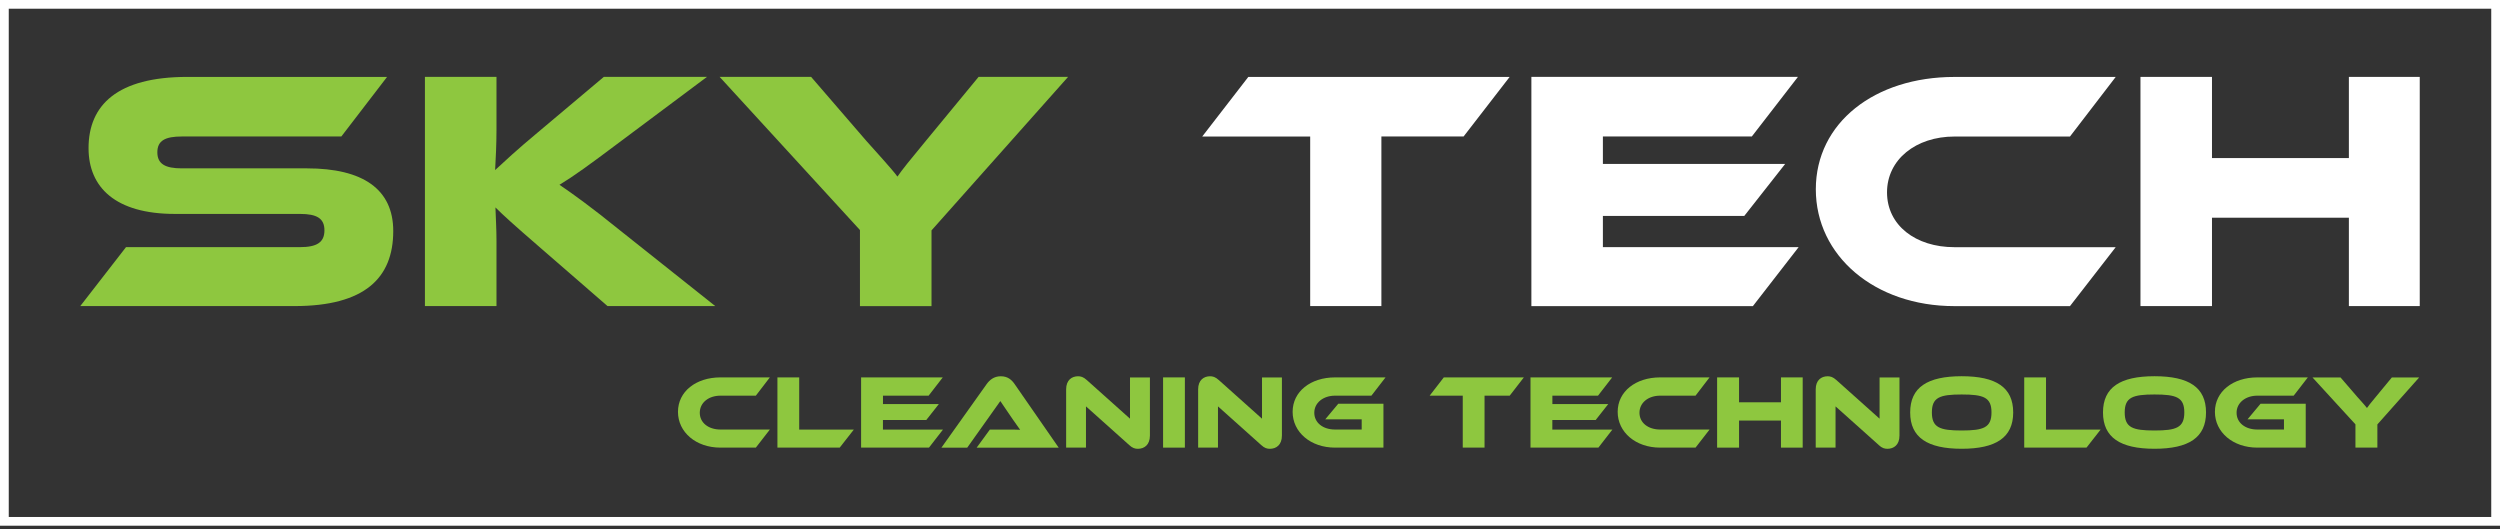 <svg width="241" height="51" viewBox="0 0 241 51" fill="none" xmlns="http://www.w3.org/2000/svg">
<rect x="0" y="0" width="241" height="51" fill="#333333" stroke="none"/>
<path class="logo-animation-frame" d="M241 50.678H0V0H241V50.678ZM0.844 49.837H240.156V0.84H0.844V49.837Z" fill="white"/>
<path class="logo-animation-letter" d="M29.589 16.23C34.993 16.23 37.909 18.243 37.909 22.273C37.909 26.8 35.158 29.506 28.395 29.506H7.738L12.147 23.824H28.922C30.546 23.824 31.276 23.362 31.276 22.206C31.276 21.051 30.546 20.622 28.922 20.622H16.856C11.152 20.622 8.536 18.079 8.536 14.28C8.536 10.12 11.32 7.414 18.05 7.414H37.314L32.905 13.158H17.522C15.932 13.158 15.168 13.553 15.168 14.68C15.168 15.806 15.932 16.23 17.522 16.23H29.589Z" fill="#8EC73F"/>
<path class="logo-animation-letter" d="M68.944 29.506H58.565L51.869 23.694C49.582 21.714 48.519 20.756 47.76 19.996C47.794 21.021 47.861 22.109 47.861 23.164V29.506H40.963V7.413H47.861V12.532C47.861 13.885 47.794 15.238 47.73 16.394C48.591 15.6 49.785 14.478 51.81 12.793L58.21 7.409H68.155L59.666 13.751C56.717 15.961 55.354 16.953 53.932 17.814C55.194 18.672 56.915 19.895 59.767 22.206L68.952 29.506H68.944Z" fill="#8EC73F"/>
<path class="logo-animation-letter" d="M102.962 7.413L89.798 22.21V29.51H82.9V22.176L69.374 7.413H78.192L83.495 13.557C84.191 14.351 86.048 16.364 86.512 17.024C86.942 16.398 87.706 15.44 89.296 13.524L94.334 7.413H102.953H102.962Z" fill="#8EC73F"/>
<path class="logo-animation-letter" d="M145.532 7.413L141.09 13.158H133.166V29.506H126.302V13.162H115.894L120.336 7.417H145.532V7.413Z" fill="white"/>
<path class="logo-animation-letter" d="M173.386 23.828L168.978 29.51H147.625V7.413H173.319L168.876 13.158H154.519V15.801H172.091L168.146 20.819H154.519V23.824H173.382L173.386 23.828Z" fill="white"/>
<path class="logo-animation-letter" d="M203.954 23.828L199.545 29.51H188.407C180.715 29.51 175.045 24.656 175.045 18.247C175.045 11.838 180.715 7.417 188.407 7.417H203.954L199.545 13.162H188.407C184.694 13.162 181.909 15.377 181.909 18.546C181.909 21.714 184.66 23.828 188.407 23.828H203.954Z" fill="white"/>
<path class="logo-animation-letter" d="M233.263 29.506H226.432V20.987H213.235V29.506H206.341V7.413H213.235V15.238H226.432V7.413H233.263V29.506Z" fill="white"/>
<path class="logo-animation-letter" d="M74.213 41.411L72.863 43.151H69.45C67.091 43.151 65.357 41.663 65.357 39.701C65.357 37.738 67.096 36.381 69.45 36.381H74.213L72.863 38.142H69.45C68.311 38.142 67.459 38.818 67.459 39.789C67.459 40.76 68.302 41.407 69.45 41.407H74.213V41.411Z" fill="#8EC73F"/>
<path class="logo-animation-letter" d="M82.31 41.411L80.947 43.151H74.943V36.381H77.044V41.411H82.306H82.31Z" fill="#8EC73F"/>
<path class="logo-animation-letter" d="M90.904 41.411L89.553 43.151H83.01V36.381H90.882L89.52 38.142H85.119V38.953H90.503L89.292 40.491H85.115V41.411H90.895H90.904Z" fill="#8EC73F"/>
<path class="logo-animation-letter" d="M94.153 43.151L95.422 41.411H97.131C97.536 41.411 98.013 41.411 98.342 41.432C98.161 41.188 97.874 40.772 97.65 40.453L96.431 38.663L93.241 43.155H90.752L95.11 37.032C95.393 36.637 95.811 36.272 96.473 36.272C97.135 36.272 97.519 36.603 97.815 37.032L102.059 43.155H94.157L94.153 43.151Z" fill="#8EC73F"/>
<path class="logo-animation-letter" d="M108.852 42.899L104.688 39.175V43.151H102.776V37.536C102.776 36.637 103.325 36.272 103.924 36.272C104.177 36.272 104.43 36.33 104.768 36.637L108.932 40.361V36.385H110.852V41.991C110.852 42.89 110.303 43.264 109.696 43.264C109.43 43.264 109.177 43.206 108.852 42.899Z" fill="#8EC73F"/>
<path class="logo-animation-letter" d="M114.222 43.151H112.121V36.381H114.222V43.151Z" fill="#8EC73F"/>
<path class="logo-animation-letter" d="M121.576 42.899L117.412 39.175V43.151H115.501V37.536C115.501 36.637 116.049 36.272 116.649 36.272C116.902 36.272 117.155 36.33 117.492 36.637L121.657 40.361V36.385H123.576V41.991C123.576 42.89 123.028 43.264 122.42 43.264C122.154 43.264 121.901 43.206 121.576 42.899Z" fill="#8EC73F"/>
<path class="logo-animation-letter" d="M129.014 38.923H133.364V43.151H128.702C126.343 43.151 124.609 41.663 124.609 39.701C124.609 37.738 126.348 36.381 128.702 36.381H133.566L132.204 38.142H128.698C127.558 38.142 126.698 38.831 126.698 39.789C126.698 40.747 127.529 41.407 128.698 41.407H131.267V40.424H127.753L129.014 38.915V38.923Z" fill="#8EC73F"/>
<path class="logo-animation-letter" d="M146.899 36.381L145.536 38.142H143.11V43.151H141.009V38.142H137.819L139.182 36.381H146.903H146.899Z" fill="#8EC73F"/>
<path class="logo-animation-letter" d="M155.434 41.411L154.084 43.151H147.54V36.381H155.413L154.05 38.142H149.65V38.953H155.033L153.822 40.491H149.645V41.411H155.425H155.434Z" fill="#8EC73F"/>
<path class="logo-animation-letter" d="M164.8 41.411L163.45 43.151H160.037C157.678 43.151 155.944 41.663 155.944 39.701C155.944 37.738 157.683 36.381 160.037 36.381H164.8L163.45 38.142H160.037C158.898 38.142 158.045 38.818 158.045 39.789C158.045 40.76 158.889 41.407 160.037 41.407H164.8V41.411Z" fill="#8EC73F"/>
<path class="logo-animation-letter" d="M173.779 43.151H171.686V40.541H167.644V43.151H165.53V36.381H167.644V38.781H171.686V36.381H173.779V43.151Z" fill="#8EC73F"/>
<path class="logo-animation-letter" d="M181.111 42.899L176.946 39.175V43.151H175.035V37.536C175.035 36.637 175.584 36.272 176.183 36.272C176.436 36.272 176.689 36.33 177.027 36.637L181.191 40.361V36.385H183.11V41.991C183.11 42.89 182.562 43.264 181.95 43.264C181.684 43.264 181.431 43.206 181.106 42.899H181.111Z" fill="#8EC73F"/>
<path class="logo-animation-letter" d="M194.072 39.76C194.072 42.181 192.406 43.261 189.106 43.261C185.807 43.261 184.141 42.176 184.141 39.76C184.141 37.343 185.794 36.268 189.106 36.268C192.418 36.268 194.072 37.339 194.072 39.76ZM191.98 39.76C191.98 38.302 191.216 38.028 189.106 38.028C186.997 38.028 186.233 38.302 186.233 39.76C186.233 41.218 186.997 41.5 189.106 41.5C191.216 41.5 191.98 41.218 191.98 39.76Z" fill="#8EC73F"/>
<path class="logo-animation-letter" d="M202.501 41.411L201.138 43.151H195.135V36.381H197.236V41.411H202.497H202.501Z" fill="#8EC73F"/>
<path class="logo-animation-letter" d="M212.661 39.76C212.661 42.181 210.995 43.261 207.695 43.261C204.396 43.261 202.729 42.176 202.729 39.76C202.729 37.343 204.383 36.268 207.695 36.268C211.007 36.268 212.661 37.339 212.661 39.76ZM210.568 39.76C210.568 38.302 209.805 38.028 207.695 38.028C205.586 38.028 204.822 38.302 204.822 39.76C204.822 41.218 205.586 41.5 207.695 41.5C209.805 41.5 210.568 41.218 210.568 39.76Z" fill="#8EC73F"/>
<path class="logo-animation-letter" d="M217.922 38.923H222.272V43.151H217.61C215.252 43.151 213.518 41.663 213.518 39.701C213.518 37.738 215.256 36.381 217.61 36.381H222.475L221.112 38.142H217.606C216.467 38.142 215.606 38.831 215.606 39.789C215.606 40.747 216.437 41.407 217.606 41.407H220.175V40.424H216.661L217.922 38.915V38.923Z" fill="#8EC73F"/>
<path class="logo-animation-letter" d="M233.212 36.381L229.179 40.915V43.151H227.065V40.907L222.922 36.385H225.626L227.251 38.268C227.466 38.511 228.031 39.129 228.175 39.331C228.305 39.138 228.542 38.843 229.027 38.259L230.571 36.389H233.212V36.381Z" fill="#8EC73F"/>
</svg>
